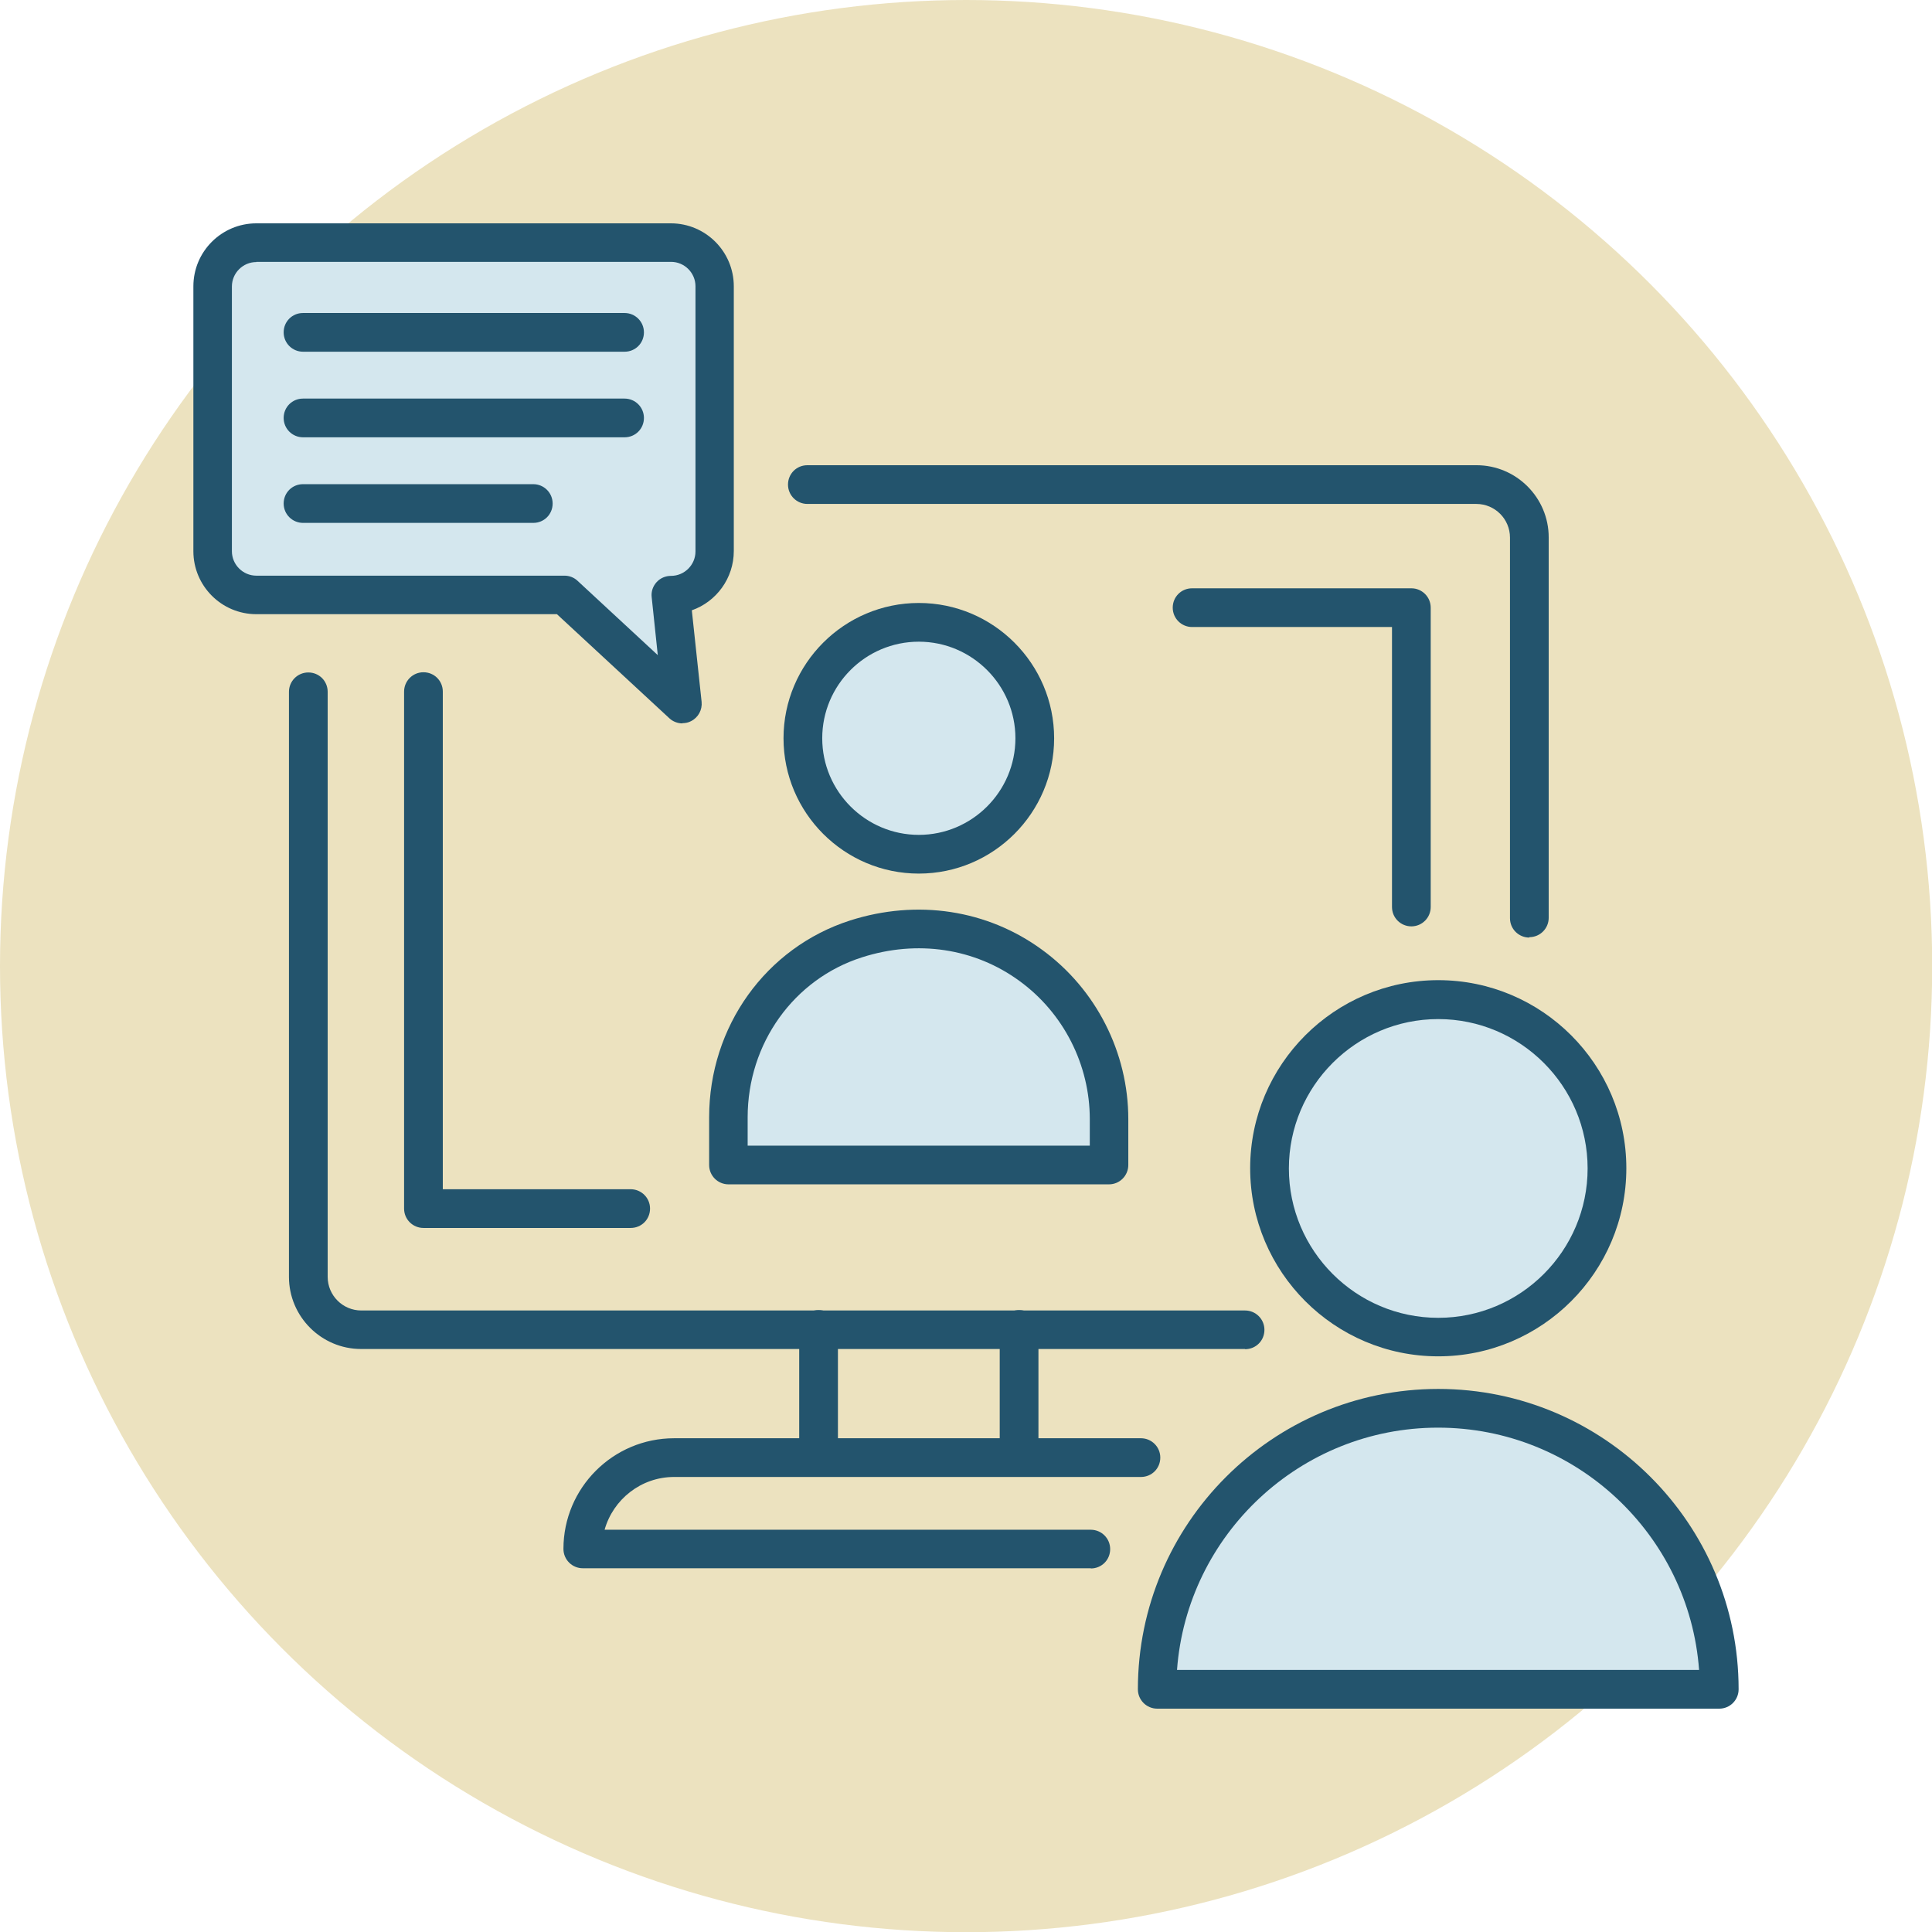 <?xml version="1.0" encoding="UTF-8"?>
<svg xmlns="http://www.w3.org/2000/svg" viewBox="0 0 94.81 94.81">
  <defs>
    <style>.d{fill:#ece2bf;}.e{fill:#d4e7ee;}.f{fill:#23546d;}</style>
  </defs>
  <g id="a"></g>
  <g id="b">
    <g id="c">
      <g>
        <circle class="d" cx="47.41" cy="47.41" r="47.41"></circle>
        <g>
          <g>
            <circle class="e" cx="45.09" cy="36.23" r="5.69"></circle>
            <path class="f" d="M45.09,42.87c-3.66,0-6.64-2.98-6.64-6.64s2.98-6.64,6.64-6.64,6.64,2.98,6.64,6.64-2.98,6.64-6.64,6.64Zm0-11.38c-2.62,0-4.74,2.13-4.74,4.74s2.13,4.74,4.74,4.74,4.74-2.13,4.74-4.74-2.13-4.74-4.74-4.74Z"></path>
          </g>
          <g>
            <circle class="e" cx="70.58" cy="57.34" r="8.28"></circle>
            <path class="f" d="M70.58,66.56c-5.09,0-9.23-4.14-9.23-9.23s4.14-9.23,9.23-9.23,9.23,4.14,9.23,9.23-4.14,9.23-9.23,9.23Zm0-16.55c-4.04,0-7.33,3.29-7.33,7.33s3.29,7.33,7.33,7.33,7.33-3.29,7.33-7.33-3.29-7.33-7.33-7.33Z"></path>
          </g>
          <g>
            <path class="e" d="M84.37,82.9h-27.58c0-7.62,6.17-13.79,13.79-13.79s13.79,6.17,13.79,13.79Z"></path>
            <path class="f" d="M84.37,83.85h-27.58c-.52,0-.95-.42-.95-.95,0-8.13,6.61-14.74,14.74-14.74s14.74,6.61,14.74,14.74c0,.52-.42,.95-.95,.95Zm-26.6-1.9h25.61c-.49-6.64-6.05-11.89-12.81-11.89s-12.32,5.25-12.81,11.89Z"></path>
          </g>
          <g>
            <path class="e" d="M54.42,54.92c0-6.15-5.95-10.92-12.41-8.85-3.77,1.21-6.26,4.8-6.26,8.76v2.34h18.68v-2.25Z"></path>
            <path class="f" d="M54.43,58.12h-18.68c-.52,0-.95-.42-.95-.95v-2.34c0-4.45,2.78-8.33,6.92-9.66,3.29-1.05,6.73-.53,9.42,1.44,2.65,1.93,4.23,5.04,4.23,8.31v2.25c0,.52-.42,.95-.95,.95Zm-17.73-1.9h16.78v-1.3c0-2.67-1.29-5.21-3.45-6.78-2.2-1.61-5.02-2.03-7.73-1.16-3.35,1.07-5.61,4.23-5.61,7.85v1.39Z"></path>
          </g>
          <g>
            <path class="e" d="M32.92,29.18c1.18,0,2.14-.96,2.14-2.14V14.05c0-1.18-.96-2.14-2.14-2.14H12.58c-1.18,0-2.14,.96-2.14,2.14v12.99c0,1.18,.96,2.14,2.14,2.14h15.12l5.79,5.36-.57-5.36Z"></path>
            <path class="f" d="M33.49,35.5c-.23,0-.47-.09-.64-.25l-5.52-5.11H12.58c-1.71,0-3.09-1.39-3.09-3.09V14.05c0-1.71,1.39-3.09,3.09-3.09h20.34c1.71,0,3.09,1.39,3.09,3.09v12.99c0,1.34-.86,2.49-2.06,2.91l.48,4.49c.04,.39-.16,.77-.52,.95-.13,.07-.28,.1-.43,.1ZM12.58,12.86c-.66,0-1.2,.54-1.2,1.2v12.99c0,.66,.54,1.2,1.2,1.2h15.12c.24,0,.47,.09,.64,.25l3.94,3.65-.3-2.85c-.03-.27,.06-.53,.24-.73,.18-.2,.44-.31,.71-.31,.66,0,1.2-.54,1.2-1.2V14.05c0-.66-.54-1.2-1.2-1.2H12.58Z"></path>
          </g>
          <path class="f" d="M30.65,17.26H14.87c-.52,0-.95-.42-.95-.95s.42-.95,.95-.95h15.78c.52,0,.95,.42,.95,.95s-.42,.95-.95,.95Z"></path>
          <path class="f" d="M30.65,21.46H14.87c-.52,0-.95-.42-.95-.95s.42-.95,.95-.95h15.78c.52,0,.95,.42,.95,.95s-.42,.95-.95,.95Z"></path>
          <path class="f" d="M26.17,25.66H14.87c-.52,0-.95-.42-.95-.95s.42-.95,.95-.95h11.3c.52,0,.95,.42,.95,.95s-.42,.95-.95,.95Z"></path>
          <path class="f" d="M61.1,66.2H17.72c-1.95,0-3.54-1.59-3.54-3.54v-28.71c0-.52,.42-.95,.95-.95s.95,.42,.95,.95v28.71c0,.91,.74,1.65,1.65,1.65H61.1c.52,0,.95,.42,.95,.95s-.42,.95-.95,.95Z"></path>
          <path class="f" d="M75.05,46.01c-.52,0-.95-.42-.95-.95V26.38c0-.91-.74-1.65-1.65-1.65H39.62c-.52,0-.95-.42-.95-.95s.42-.95,.95-.95h32.84c1.95,0,3.54,1.59,3.54,3.54v18.67c0,.52-.42,.95-.95,.95Z"></path>
          <path class="f" d="M30.95,60.26h-10.17c-.52,0-.95-.42-.95-.95v-25.37c0-.52,.42-.95,.95-.95s.95,.42,.95,.95v24.42h9.22c.52,0,.95,.42,.95,.95s-.42,.95-.95,.95Z"></path>
          <path class="f" d="M69.26,45.46c-.52,0-.95-.42-.95-.95v-13.74h-9.81c-.52,0-.95-.42-.95-.95s.42-.95,.95-.95h10.76c.52,0,.95,.42,.95,.95v14.69c0,.52-.42,.95-.95,.95Z"></path>
          <path class="f" d="M40.17,72.47c-.52,0-.95-.42-.95-.95v-6.28c0-.52,.42-.95,.95-.95s.95,.42,.95,.95v6.28c0,.52-.42,.95-.95,.95Z"></path>
          <path class="f" d="M50.01,72.47c-.52,0-.95-.42-.95-.95v-6.28c0-.52,.42-.95,.95-.95s.95,.42,.95,.95v6.28c0,.52-.42,.95-.95,.95Z"></path>
          <path class="f" d="M53.54,76.96H28.6c-.52,0-.95-.42-.95-.95,0-3,2.44-5.43,5.43-5.43h22.91c.52,0,.95,.42,.95,.95s-.42,.95-.95,.95h-22.91c-1.62,0-2.99,1.1-3.41,2.59h23.86c.52,0,.95,.42,.95,.95s-.42,.95-.95,.95Z"></path>
        </g>
      </g>
    </g>
  </g>
</svg>
